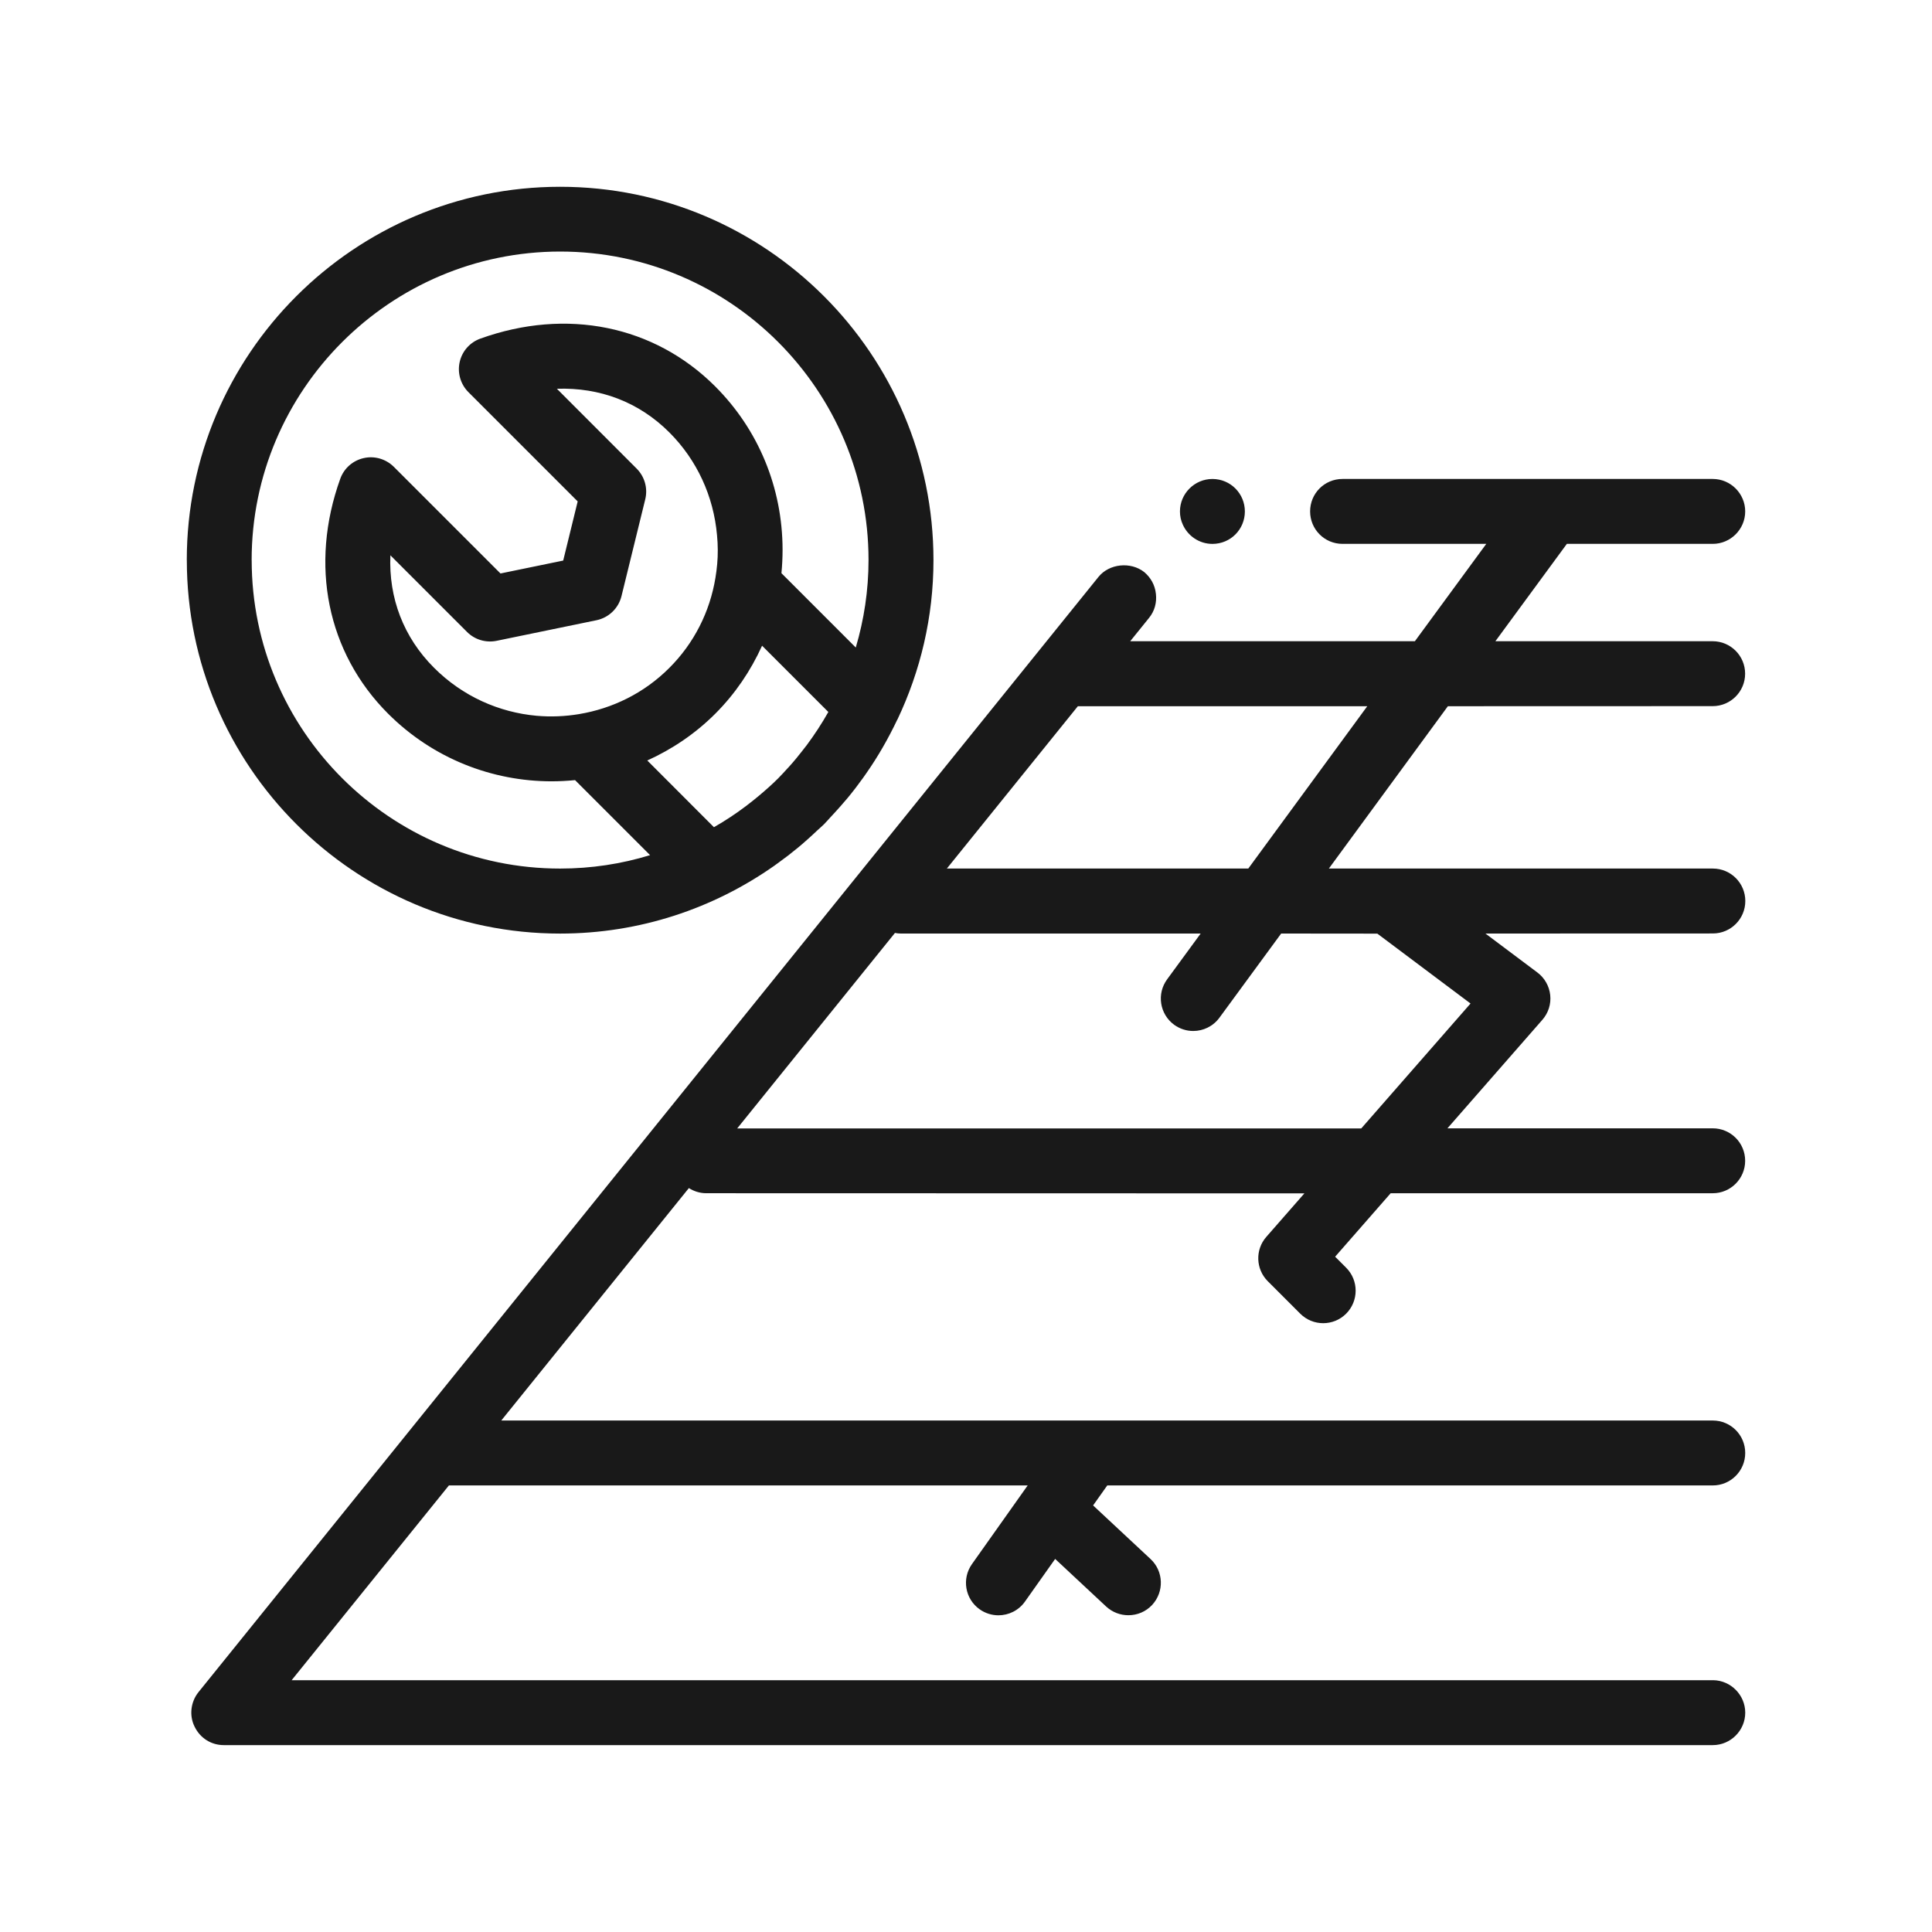 <?xml version="1.0" encoding="UTF-8"?>
<svg width="100pt" height="100pt" version="1.1" viewBox="0 0 100 100" xmlns="http://www.w3.org/2000/svg">
 <path d="m61.219 27.148c-0.094-0.207-0.145-0.434-0.145-0.676 0-0.926 0.758-1.68 1.68-1.68 0.941 0 1.68 0.758 1.68 1.68 0 0.926-0.738 1.68-1.68 1.68-0.684 0-1.273-0.414-1.535-1.004zm13.723 9.406-6.16 8.402h19.875c0.93 0 1.68 0.754 1.68 1.68 0 0.93-0.754 1.68-1.68 1.68l-11.77 0.004 2.688 2.016c0.375 0.281 0.613 0.703 0.664 1.168s-0.098 0.93-0.406 1.281l-4.914 5.617h13.73c0.93 0 1.68 0.75 1.68 1.68 0 0.93-0.754 1.68-1.68 1.68h-16.668l-2.875 3.285 0.57 0.57c0.656 0.656 0.656 1.719 0 2.379-0.328 0.328-0.758 0.492-1.188 0.492-0.43 0-0.859-0.164-1.188-0.492l-1.68-1.68c-0.625-0.625-0.66-1.629-0.078-2.293l1.973-2.254-30.961-0.008c-0.332 0-0.641-0.102-0.898-0.266l-9.711 12.031h62.707c0.93 0 1.68 0.75 1.68 1.68 0 0.93-0.754 1.68-1.68 1.68h-31.34l-0.734 1.035 2.973 2.773c0.68 0.633 0.715 1.695 0.082 2.379-0.332 0.355-0.777 0.531-1.23 0.531-0.41 0-0.82-0.148-1.148-0.449l-2.641-2.465-1.562 2.207c-0.328 0.465-0.848 0.711-1.375 0.711-0.336 0-0.676-0.102-0.969-0.309-0.758-0.535-0.938-1.586-0.398-2.344l2.883-4.07h-29.957l-8.141 10.082h73.559 0.031c0.906 0.016 1.648 0.773 1.648 1.68 0 0.926-0.758 1.68-1.68 1.68h-77.07c-0.656 0-1.227-0.367-1.512-0.957-0.285-0.57-0.203-1.277 0.199-1.781l46.586-57.727c0.555-0.688 1.664-0.805 2.371-0.25 0.336 0.285 0.555 0.672 0.602 1.125 0.051 0.453-0.066 0.891-0.352 1.242l-0.977 1.211h14.734l3.695-5.039h-7.438c-0.941 0-1.68-0.758-1.68-1.68 0-0.926 0.738-1.68 1.68-1.68h19.16c0.926 0 1.68 0.758 1.68 1.68 0 0.926-0.758 1.68-1.68 1.68h-7.551l-3.699 5.039h11.246c0.93 0 1.68 0.754 1.68 1.68 0 0.93-0.754 1.68-1.68 1.68zm-8.629 11.766-3.195 4.356c-0.328 0.449-0.84 0.688-1.355 0.688-0.344 0-0.691-0.105-0.992-0.324-0.75-0.551-0.91-1.602-0.359-2.352l1.734-2.367h-15.504c-0.109 0-0.215-0.012-0.32-0.031l-8.164 10.117h32.301l5.656-6.465-4.824-3.617zm4.457-11.766h-14.98l-6.781 8.402h15.602zm-61.102-7.562c0-10.656 8.672-19.324 19.324-19.324 10.656 0 19.324 8.672 19.324 19.324 0 2.953-0.676 5.746-1.867 8.254 0 0.004 0 0.004-0.004 0.004 0 0.004-0.004 0.004-0.004 0.004-0.465 0.977-1 1.914-1.617 2.793-0.051 0.07-0.098 0.141-0.148 0.211-0.258 0.359-0.523 0.707-0.805 1.047-0.121 0.145-0.246 0.289-0.371 0.43-0.172 0.195-0.348 0.387-0.523 0.574-0.109 0.117-0.211 0.238-0.324 0.352-0.117 0.117-0.246 0.223-0.371 0.34-0.172 0.164-0.344 0.324-0.523 0.48-0.148 0.133-0.301 0.266-0.453 0.391-0.32 0.266-0.652 0.523-0.992 0.766-0.082 0.059-0.16 0.117-0.242 0.176-3.141 2.207-6.961 3.508-11.082 3.508-10.652 0-19.32-8.672-19.32-19.328zm3.359 0c0 8.805 7.16 15.965 15.965 15.965 1.617 0 3.184-0.242 4.656-0.695l-3.883-3.883c-0.402 0.039-0.805 0.062-1.211 0.062-3.066 0-6.133-1.168-8.469-3.504-3.152-3.156-4.078-7.699-2.473-12.156 0.195-0.543 0.652-0.945 1.215-1.07 0.562-0.129 1.148 0.047 1.555 0.449l5.523 5.523 3.246-0.668 0.75-3.062-5.656-5.656c-0.406-0.406-0.578-0.992-0.453-1.555s0.527-1.02 1.07-1.215c4.461-1.605 9.004-0.68 12.156 2.473 2.242 2.242 3.481 5.242 3.488 8.445 0 0.41-0.02 0.82-0.059 1.223l3.848 3.848c0.426-1.438 0.66-2.957 0.66-4.531 0-8.805-7.16-15.965-15.965-15.965-8.801 0.008-15.965 7.172-15.965 15.973zm28.711 9.602c0.41-0.551 0.793-1.133 1.137-1.742l-3.43-3.43c-0.586 1.293-1.391 2.488-2.422 3.519-1.047 1.047-2.246 1.844-3.519 2.422l3.449 3.453c0.582-0.332 1.137-0.699 1.664-1.098 0.113-0.086 0.223-0.176 0.336-0.262 0.098-0.078 0.195-0.16 0.293-0.238 0.355-0.297 0.707-0.605 1.035-0.934 0.172-0.172 0.336-0.355 0.5-0.535l0.031-0.031c0.141-0.152 0.273-0.309 0.406-0.469 0.094-0.113 0.184-0.223 0.273-0.34 0.082-0.105 0.168-0.211 0.246-0.316zm-11.762-1.633c1.711-0.285 3.356-1.074 4.672-2.394 1.277-1.277 2.094-2.898 2.383-4.66 0.078-0.473 0.125-0.953 0.121-1.445 0-0.258-0.016-0.512-0.039-0.762-0.18-2.019-1.035-3.883-2.465-5.316-1.582-1.582-3.602-2.336-5.824-2.262l4.129 4.133c0.414 0.414 0.586 1.016 0.445 1.59l-1.23 5.012c-0.156 0.629-0.656 1.113-1.293 1.246l-5.172 1.066c-0.555 0.113-1.129-0.059-1.527-0.457l-3.969-3.969c-0.094 2.203 0.676 4.242 2.262 5.824 1.477 1.477 3.363 2.305 5.297 2.481 0.734 0.066 1.477 0.035 2.211-0.086z" fill="#191919"/>
</svg>
